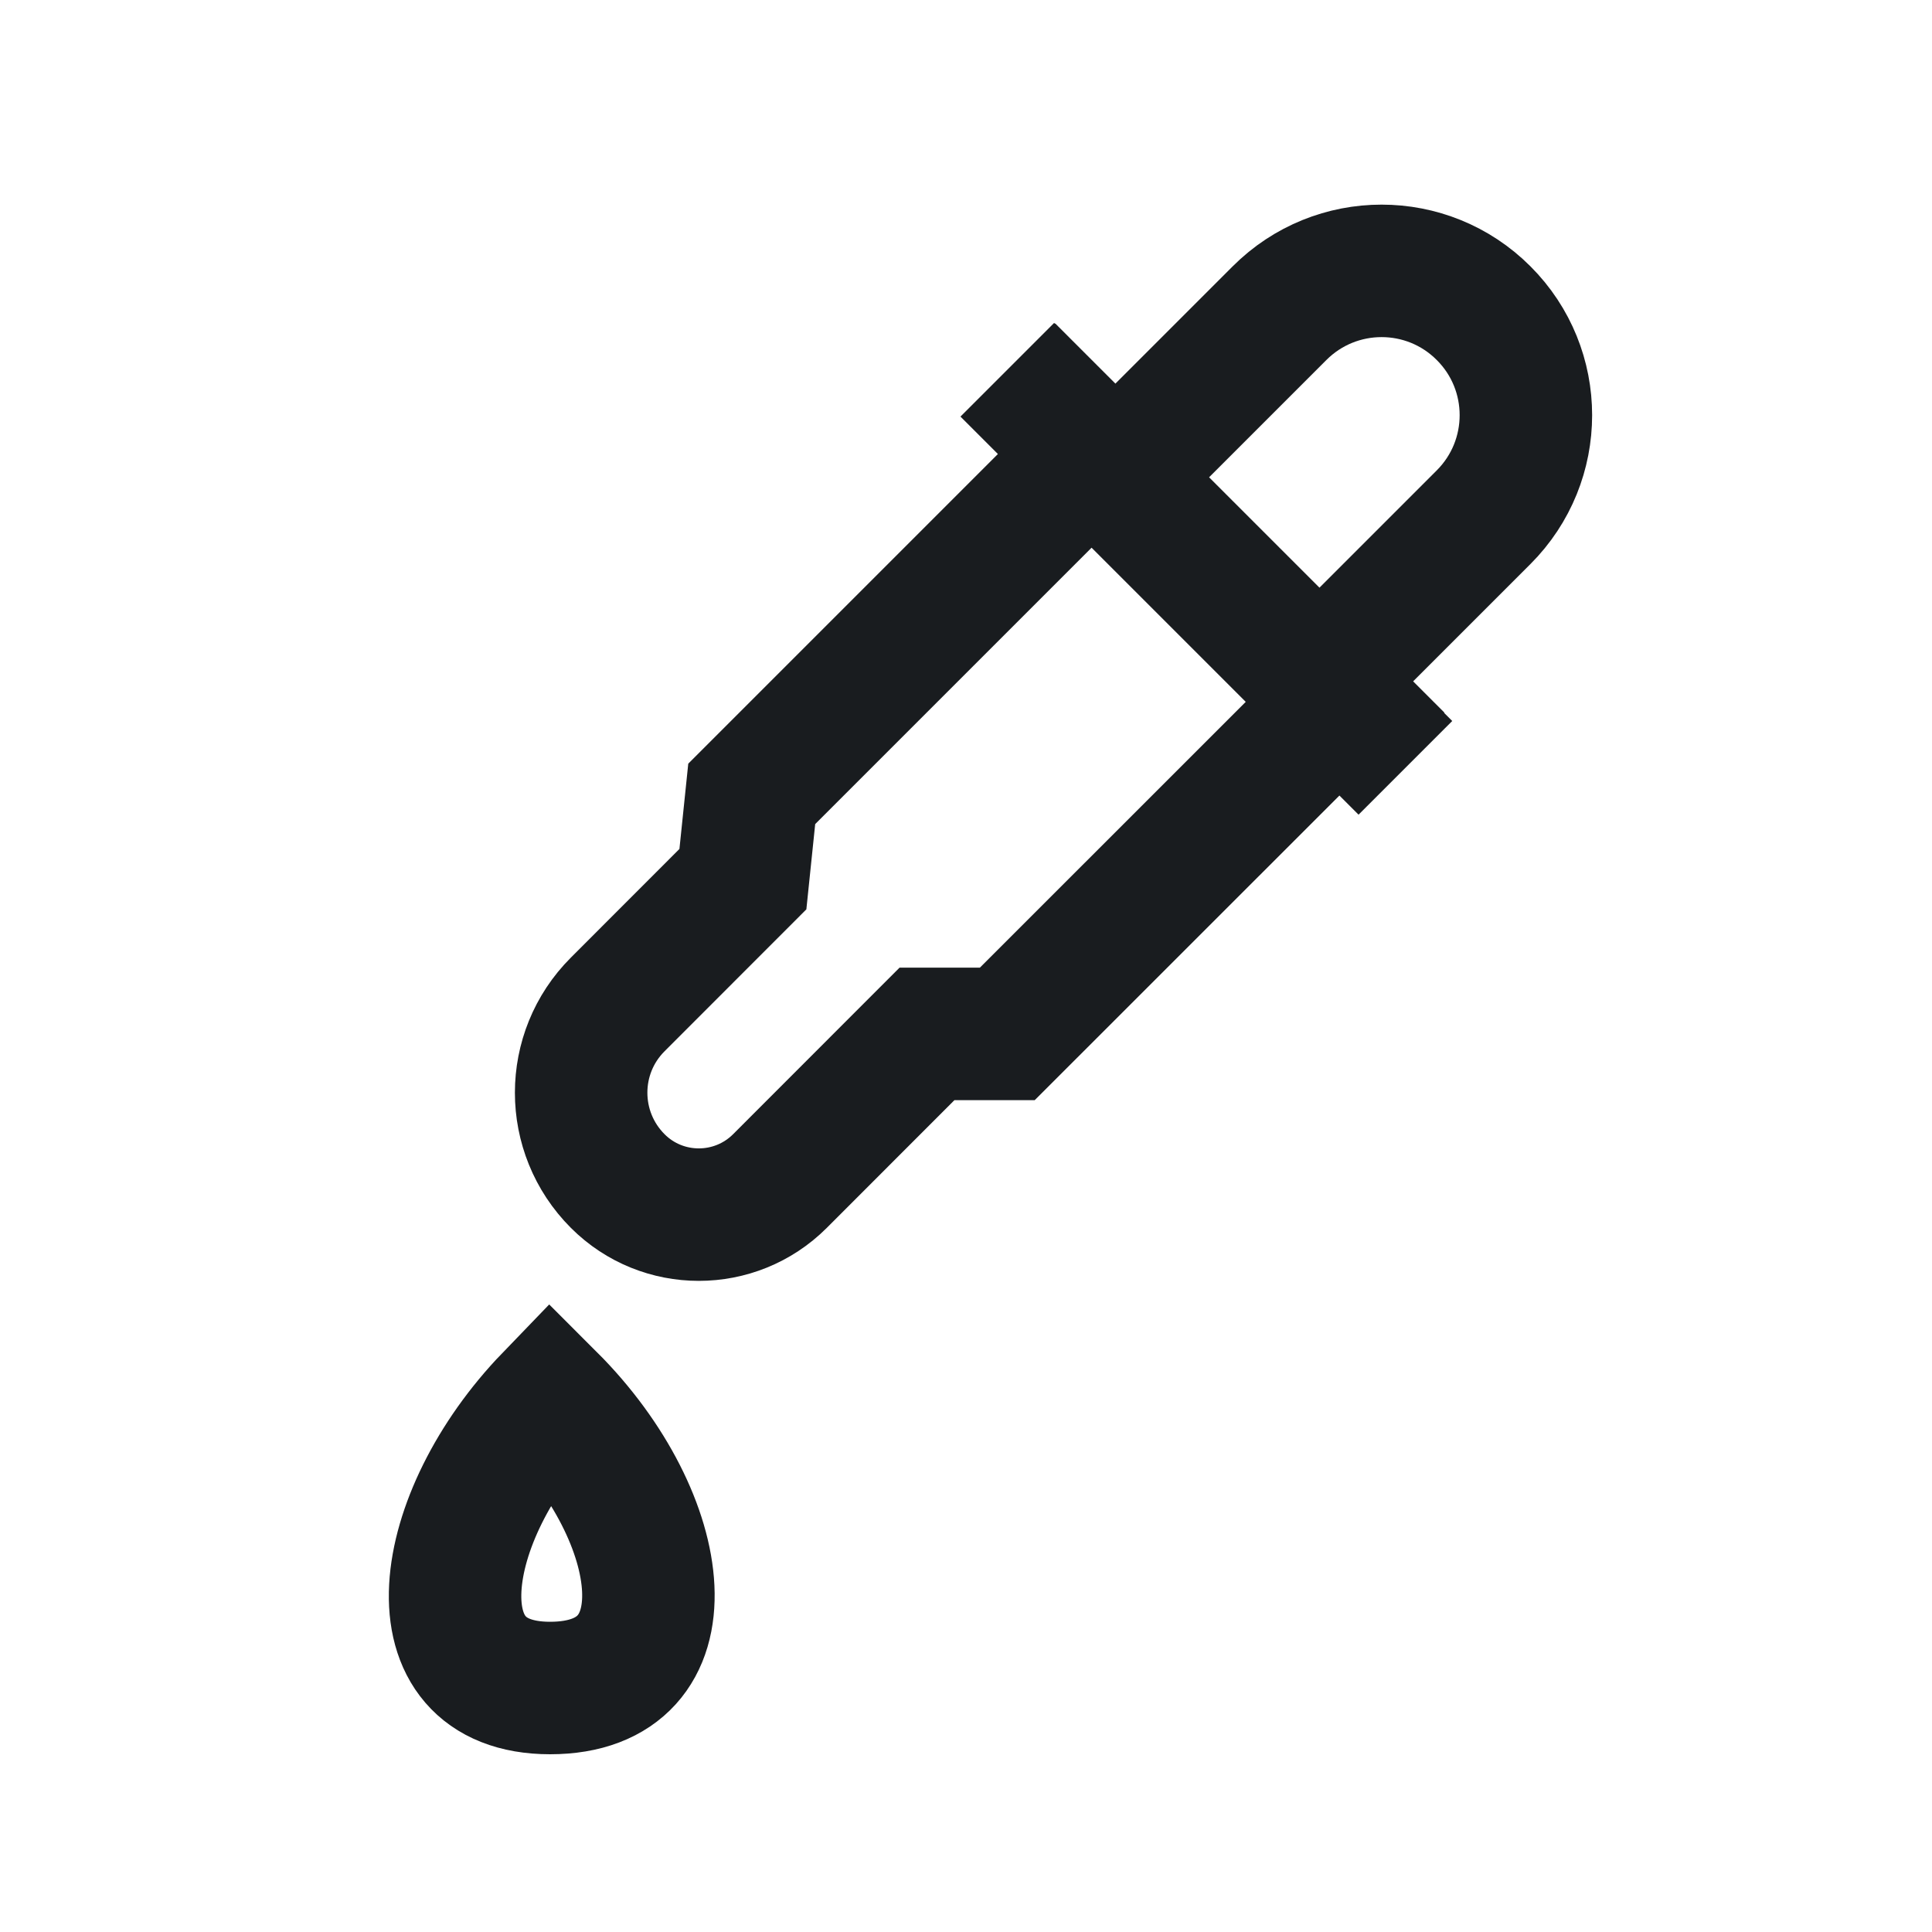 <svg xmlns="http://www.w3.org/2000/svg" fill="none" viewBox="0 0 21 21" height="21" width="21">
<path stroke-width="1.44" stroke="#191C1F" d="M14.339 7.409L16.126 5.622C16.739 5.009 16.739 4.016 16.126 3.404C15.514 2.791 14.521 2.791 13.908 3.404L12.121 5.191M14.339 7.409L14.224 7.524M14.339 7.409L12.121 5.191M14.339 7.409L14.559 7.629M12.121 5.191L11.865 4.935M14.559 7.629L10.949 11.238H10.076L8.477 12.838C7.99 13.324 7.201 13.324 6.715 12.838C6.184 12.307 6.184 11.447 6.715 10.917L8.075 9.556L8.171 8.629L11.865 4.935M14.559 7.629L15.276 8.346M10.949 4.019L11.865 4.935M10.961 4.025L15.191 8.255M5.979 15.206C4.741 16.489 4.47 18.348 5.979 18.348C7.518 18.348 7.286 16.512 5.979 15.206Z"></path>
</svg>
